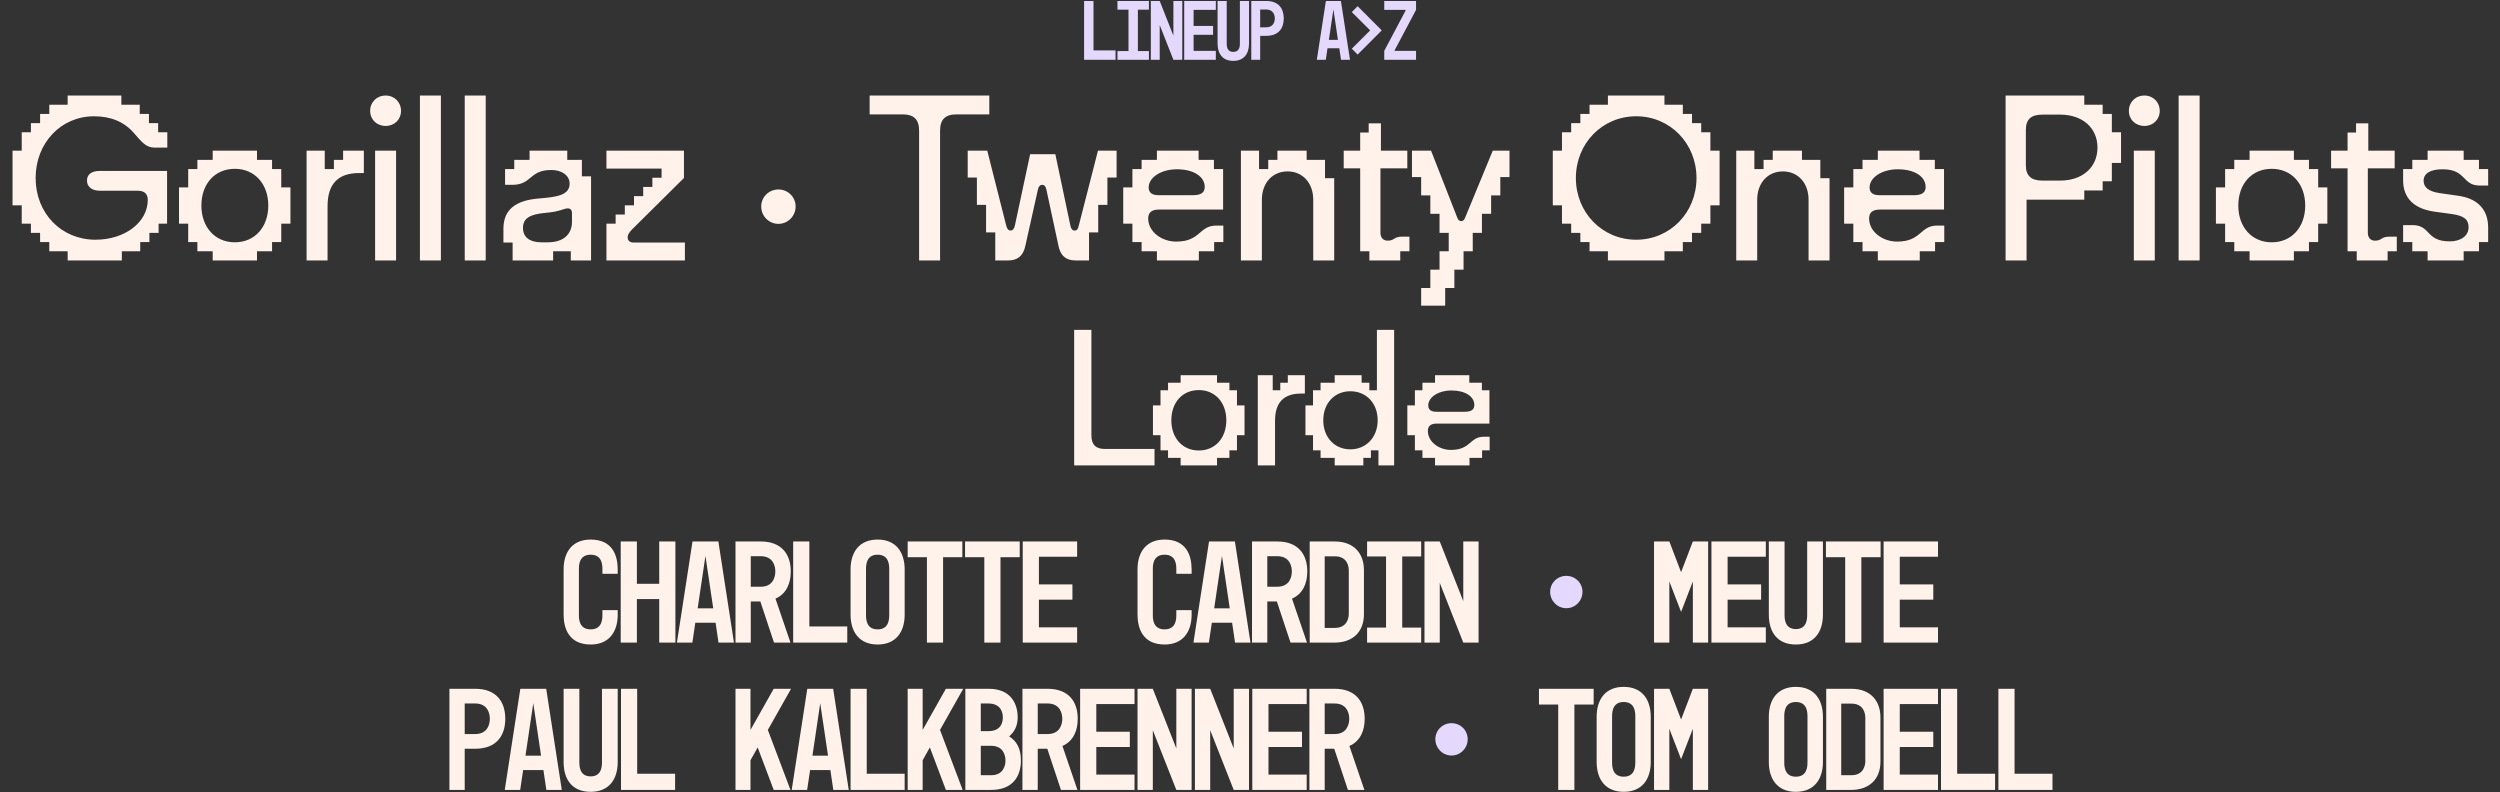 <svg width="1171" height="371" viewBox="0 0 1171 371" fill="none" xmlns="http://www.w3.org/2000/svg">
<rect x="0" y="0" width="1171" height="371" fill="#333333" stroke="none"/>
<path d="M31.692 121.995V117.691H23.085V113.388H18.782V109.084H14.478V104.781H10.175V96.174H5.871V70.573H10.175V61.966H14.478V57.663H18.782V53.359H23.085V49.056H31.692V44.752H56.851V49.056H65.458V53.359H69.762V57.663H74.065V61.966H78.369V69.139H72.41C68.217 69.139 66.231 66.27 62.81 62.408C58.286 57.111 51.996 54.463 44.051 54.463C28.492 54.463 16.685 67.042 16.685 83.373C16.685 99.925 28.713 112.284 44.713 112.284C58.506 112.284 69.21 104.119 69.21 93.636C69.21 90.767 67.665 89.332 64.355 89.332H46.699C43.058 89.332 40.741 87.456 40.741 84.587C40.741 81.718 42.837 80.063 46.699 80.063H78.258V104.781H74.286V109.084H69.982V113.388H65.679V117.691H57.072V121.995H31.692ZM99.627 121.995V117.691H92.454V113.388H88.151V104.781H83.847V87.787H88.151V79.18H92.454V74.877H99.627V70.573H120.372V74.877H127.434V79.18H131.738V87.787H136.041V104.781H131.738V113.388H127.434V117.691H120.372V121.995H99.627ZM94.33 96.284C94.33 106.325 100.62 113.498 109.999 113.498C119.379 113.498 125.669 106.325 125.669 96.284C125.669 86.132 119.268 79.07 109.999 79.07C100.62 79.07 94.33 86.132 94.33 96.284ZM168.215 81.056C158.725 81.056 153.428 85.801 153.428 96.505V121.995H143.608V70.573H152.104V79.18H156.408V74.877H160.711V70.573H170.422V81.056H168.215ZM175.699 121.995V70.573H185.519V121.995H175.699ZM173.381 51.925C173.381 47.842 176.471 44.752 180.664 44.752C184.747 44.752 187.837 47.842 187.837 51.925C187.837 56.008 184.747 58.987 180.664 58.987C176.471 58.987 173.381 56.008 173.381 51.925ZM196.69 121.995V44.752H206.511V121.995H196.69ZM217.682 121.995V44.752H227.503V121.995H217.682ZM240.108 121.995V113.608H235.805V107.098C235.805 98.27 241.432 93.856 252.357 92.974C260.522 92.311 266.812 91.539 266.812 86.022C266.812 82.27 263.281 79.622 258.205 79.622C247.832 79.622 249.157 86.573 239.998 86.573H236.577V79.18H240.881V74.877H248.053V70.573H265.709V74.877H272.55V82.601H276.854V121.995H267.364V117.691H259.088V121.995H240.108ZM244.963 106.767C244.963 111.07 248.053 113.498 253.57 113.498H256.66C263.612 113.498 267.915 109.967 267.915 103.898V99.925C267.915 98.38 267.253 97.608 265.929 97.608C264.053 97.608 262.398 99.153 255.446 99.705C248.715 100.367 244.963 101.912 244.963 106.767ZM284.057 121.995V104.781H288.361V100.477H292.664V96.174H296.968V91.87H301.271V87.567H305.575V83.263H309.878V78.96H284.057V70.573H320.361V83.373L296.085 107.429C294.65 108.974 293.988 109.967 293.988 111.07C293.988 112.726 294.981 113.608 296.857 113.608H320.802V121.995H284.057ZM356.551 96.729C356.551 92.262 360.14 88.747 364.607 88.747C369.074 88.747 372.663 92.262 372.663 96.729C372.663 101.196 369.074 104.858 364.607 104.858C360.14 104.858 356.551 101.196 356.551 96.729ZM430.509 61.194C430.509 56.008 428.081 53.58 422.895 53.58H407.336V44.752H463.392V53.58H447.944C442.757 53.58 440.33 56.008 440.33 61.194V121.995H430.509V61.194ZM466.183 121.995V108.863H461.879V95.953H457.576V83.153H453.272V70.573H462.431L471.369 105.884C471.81 107.319 472.362 107.981 473.355 107.981C474.348 107.981 475.01 107.208 475.341 105.774L482.514 72.228H494.321L501.383 105.774C501.714 107.319 502.376 107.981 503.369 107.981C504.473 107.981 504.914 107.319 505.245 105.884L514.294 70.573H523.011V83.153H518.707V95.953H514.404V108.863H510.1V121.995H503.811C499.397 121.995 496.859 119.898 495.866 115.484L490.128 88.78C489.797 87.236 489.135 86.573 488.142 86.573C487.148 86.573 486.486 87.346 486.155 88.78L480.197 115.484C479.203 119.898 476.555 121.995 472.252 121.995H466.183ZM541.897 121.995V117.691H534.724V113.388H530.421V104.781H526.117V87.787H530.421V79.18H534.724V74.877H541.897V70.573H561.428V74.877H568.6V79.18H572.904V98.16H542.89C539.359 98.16 537.814 99.594 537.814 102.353C537.814 108.532 544.104 113.167 550.945 113.167C562.421 113.167 561.538 105.663 569.704 105.663H573.014V113.388H568.711V117.691H561.538V121.995H541.897ZM538.035 87.787C538.035 90.215 539.579 91.429 542.669 91.429H558.78C562.531 91.429 564.297 90.215 564.297 87.567C564.297 82.711 559.111 79.291 551.276 79.291C543.773 79.291 538.035 83.153 538.035 87.787ZM581.244 121.995V70.573H589.74V79.18H594.044V74.877H598.347V70.573H612.03V74.877H620.637V83.484H624.941V121.995H615.12V93.525C615.12 85.691 610.155 80.284 603.092 80.284C596.03 80.284 591.065 85.691 591.065 93.525V121.995H581.244ZM641.418 121.995V117.691H637.114V78.849H629.39V70.573H637.114V62.077H641.087V57.773H646.825V70.573H659.184V78.849H646.604V108.974C646.604 111.401 647.928 112.726 650.025 112.726C653.225 112.726 652.784 110.85 656.646 110.85H660.177V117.691H655.873V121.995H641.418ZM665.669 143.181V134.905H669.973V126.298H674.276V117.691H678.58V109.084H674.276V100.146H669.973V91.539H665.669V82.932H661.366V70.573H670.304L682.442 101.581C682.773 102.463 683.214 103.567 684.428 103.567C685.642 103.567 686.083 102.463 686.414 101.581L699.214 70.573H707.049V82.932H702.745V91.539H698.442V100.146H694.138V109.084H689.835V117.691H685.531V126.298H681.228V134.905H676.924V143.181H665.669ZM753.147 121.995V117.691H744.54V113.388H740.237V109.084H735.933V104.781H731.63V96.174H727.326V70.573H731.63V61.966H735.933V57.663H740.237V53.359H744.54V49.056H753.147V44.752H779.63V49.056H788.237V53.359H792.541V57.663H796.844V61.966H801.148V70.573H805.451V96.174H801.148V104.781H796.844V109.084H792.541V113.388H788.237V117.691H779.63V121.995H753.147ZM738.14 83.373C738.14 99.594 750.499 112.284 766.389 112.284C782.279 112.284 794.637 99.594 794.637 83.373C794.637 67.153 782.279 54.463 766.389 54.463C750.499 54.463 738.14 67.153 738.14 83.373ZM813.251 121.995V70.573H821.748V79.18H826.052V74.877H830.355V70.573H844.038V74.877H852.645V83.484H856.949V121.995H847.128V93.525C847.128 85.691 842.162 80.284 835.1 80.284C828.038 80.284 823.072 85.691 823.072 93.525V121.995H813.251ZM879.574 121.995V117.691H872.401V113.388H868.098V104.781H863.794V87.787H868.098V79.18H872.401V74.877H879.574V70.573H899.105V74.877H906.278V79.18H910.581V98.16H880.567C877.036 98.16 875.491 99.594 875.491 102.353C875.491 108.532 881.781 113.167 888.622 113.167C900.098 113.167 899.216 105.663 907.381 105.663H910.692V113.388H906.388V117.691H899.216V121.995H879.574ZM875.712 87.787C875.712 90.215 877.257 91.429 880.346 91.429H896.457C900.209 91.429 901.974 90.215 901.974 87.567C901.974 82.711 896.788 79.291 888.953 79.291C881.45 79.291 875.712 83.153 875.712 87.787ZM939.42 121.995V44.752H976.276V49.056H984.883V53.359H989.187V61.966H993.49V76.311H989.187V84.918H984.883V89.222H976.276V93.525H949.241V121.995H939.42ZM948.91 77.415C948.91 82.27 951.338 84.587 956.635 84.587H965.021C975.393 84.587 982.456 78.408 982.456 69.139C982.456 59.87 975.393 53.69 965.021 53.69H956.635C951.338 53.69 948.91 55.897 948.91 60.863V77.415ZM999.483 121.995V70.573H1009.3V121.995H999.483ZM997.165 51.925C997.165 47.842 1000.25 44.752 1004.45 44.752C1008.53 44.752 1011.62 47.842 1011.62 51.925C1011.62 56.008 1008.53 58.987 1004.45 58.987C1000.25 58.987 997.165 56.008 997.165 51.925ZM1020.47 121.995V44.752H1030.3V121.995H1020.47ZM1053.71 121.995V117.691H1046.54V113.388H1042.24V104.781H1037.93V87.787H1042.24V79.18H1046.54V74.877H1053.71V70.573H1074.46V74.877H1081.52V79.18H1085.83V87.787H1090.13V104.781H1085.83V113.388H1081.52V117.691H1074.46V121.995H1053.71ZM1048.42 96.284C1048.42 106.325 1054.71 113.498 1064.09 113.498C1073.47 113.498 1079.76 106.325 1079.76 96.284C1079.76 86.132 1073.36 79.07 1064.09 79.07C1054.71 79.07 1048.42 86.132 1048.42 96.284ZM1103.9 121.995V117.691H1099.6V78.849H1091.88V70.573H1099.6V62.077H1103.57V57.773H1109.31V70.573H1121.67V78.849H1109.09V108.974C1109.09 111.401 1110.41 112.726 1112.51 112.726C1115.71 112.726 1115.27 110.85 1119.13 110.85H1122.66V117.691H1118.36V121.995H1103.9ZM1137.09 121.995V117.691H1129.92V113.388H1125.62V105.443H1130.03C1138.64 105.443 1136.1 113.057 1147.46 113.057C1152.76 113.057 1156.29 110.408 1156.29 106.436C1156.29 102.794 1154.09 101.029 1148.46 100.256L1140.4 99.153C1130.69 97.829 1125.62 92.753 1125.62 84.477V79.18H1129.92V74.877H1137.09V70.573H1153.98V74.877H1161.15V79.18H1165.45V86.904H1161.48C1153.2 86.904 1155.3 79.291 1144.15 79.291C1138.42 79.291 1135.22 81.166 1135.22 84.698C1135.22 87.787 1137.64 89.663 1142.61 90.436L1151.88 91.76C1160.49 93.084 1165.45 98.16 1165.45 106.546V113.388H1161.15V117.691H1153.98V121.995H1137.09Z" fill="#FFF2EB"/>
<path d="M503.139 217.995V154.509H511.211V203.937C511.211 208.2 513.206 210.286 517.469 210.286H540.777V217.995H503.139ZM553.006 217.995V214.458H547.111V210.92H543.574V203.846H540.037V189.879H543.574V182.805H547.111V179.268H553.006V175.731H570.057V179.268H575.861V182.805H579.398V189.879H582.935V203.846H579.398V210.92H575.861V214.458H570.057V217.995H553.006ZM548.653 196.863C548.653 205.116 553.822 211.011 561.531 211.011C569.24 211.011 574.41 205.116 574.41 196.863C574.41 188.519 569.15 182.715 561.531 182.715C553.822 182.715 548.653 188.519 548.653 196.863ZM609.379 184.347C601.579 184.347 597.226 188.247 597.226 197.044V217.995H589.154V175.731H596.138V182.805H599.675V179.268H603.212V175.731H611.193V184.347H609.379ZM653.014 217.995H645.668V210.92H642.131V214.458H638.594V217.995H625.171V214.458H618.55V210.92H615.013V203.846H611.476V189.879H615.013V182.805H618.55V179.268H625.171V175.731H637.778V179.268H641.405V182.805H644.942V154.509H653.014V217.995ZM619.82 196.863C619.82 204.844 625.08 210.467 632.517 210.467C639.954 210.467 645.305 204.753 645.305 196.863C645.305 188.882 639.954 183.259 632.517 183.259C625.08 183.259 619.82 188.882 619.82 196.863ZM672.166 217.995V214.458H666.271V210.92H662.734V203.846H659.197V189.879H662.734V182.805H666.271V179.268H672.166V175.731H688.219V179.268H694.114V182.805H697.651V198.405H672.982C670.08 198.405 668.811 199.584 668.811 201.851C668.811 206.93 673.98 210.739 679.603 210.739C689.035 210.739 688.31 204.572 695.021 204.572H697.742V210.92H694.205V214.458H688.31V217.995H672.166ZM668.992 189.879C668.992 191.875 670.262 192.872 672.801 192.872H686.042C689.126 192.872 690.577 191.875 690.577 189.698C690.577 185.707 686.315 182.896 679.875 182.896C673.708 182.896 668.992 186.07 668.992 189.879Z" fill="#FFF2EB"/>
<path d="M263.997 266.706C263.997 258.513 268.128 252.729 276.665 252.729C286.924 252.729 289.334 260.234 289.334 266.706V268.772H282.174V266.706C282.174 264.709 282.105 259.821 276.665 259.821C271.226 259.821 271.157 264.709 271.157 266.706V287.913C271.157 289.909 271.226 294.798 276.665 294.798C282.105 294.798 282.174 289.909 282.174 287.913V285.778H289.334V287.913C289.334 296.037 285.203 301.89 276.665 301.89C266.475 301.89 263.997 294.316 263.997 287.913V266.706ZM290.741 253.624H298.315V273.454H308.78V253.624H316.354V300.995H308.78V280.614H298.315V300.995H290.741V253.624ZM324.301 300.995H317.072L324.37 253.624H336.488L343.787 300.995H336.557L335.18 291.7H325.678L324.301 300.995ZM326.78 284.952H334.078L330.429 260.372L326.78 284.952ZM351.665 300.995H344.505V253.624H356.278C366.262 253.624 370.393 259.752 370.393 267.67C370.393 273.385 368.259 278.205 363.233 280.408L370.255 300.995H362.544L356.141 281.716H351.665V300.995ZM351.665 260.509V274.831H356.278C362.475 274.831 363.164 269.667 363.164 267.67C363.164 265.673 362.475 260.509 356.278 260.509H351.665ZM371.524 300.995V253.624H379.098V293.421H396.862V300.995H371.524ZM411.075 301.89C402.537 301.89 398.406 296.037 398.406 287.913V266.706C398.406 258.582 402.537 252.729 411.075 252.729C419.613 252.729 423.744 258.582 423.744 266.706V287.913C423.744 296.037 419.613 301.89 411.075 301.89ZM416.514 287.913V266.706C416.514 264.709 416.446 259.821 411.075 259.821C405.705 259.821 405.636 264.709 405.636 266.706V287.913C405.636 289.909 405.705 294.798 411.075 294.798C416.446 294.798 416.514 289.909 416.514 287.913ZM425.151 260.991V253.624H450.764V260.991H441.744V300.995H434.17V260.991H425.151ZM452.033 260.991V253.624H477.646V260.991H468.626V300.995H461.052V260.991H452.033ZM479.052 300.995V253.624H504.528V260.785H486.626V273.729H502.324V280.89H486.626V293.834H504.528V300.995H479.052ZM532.816 266.706C532.816 258.513 536.947 252.729 545.485 252.729C555.744 252.729 558.154 260.234 558.154 266.706V268.772H550.993V266.706C550.993 264.709 550.924 259.821 545.485 259.821C540.046 259.821 539.977 264.709 539.977 266.706V287.913C539.977 289.909 540.046 294.798 545.485 294.798C550.924 294.798 550.993 289.909 550.993 287.913V285.778H558.154V287.913C558.154 296.037 554.023 301.89 545.485 301.89C535.295 301.89 532.816 294.316 532.816 287.913V266.706ZM566.239 300.995H559.01L566.308 253.624H578.426L585.724 300.995H578.495L577.118 291.7H567.616L566.239 300.995ZM568.718 284.952H576.016L572.367 260.372L568.718 284.952ZM593.603 300.995H586.442V253.624H598.216C608.2 253.624 612.331 259.752 612.331 267.67C612.331 273.385 610.196 278.205 605.17 280.408L612.193 300.995H604.482L598.078 281.716H593.603V300.995ZM593.603 260.509V274.831H598.216C604.413 274.831 605.101 269.667 605.101 267.67C605.101 265.673 604.413 260.509 598.216 260.509H593.603ZM613.462 300.995V253.624H625.098C634.806 253.624 638.869 259.89 638.869 266.982V287.706C638.869 296.175 633.429 300.995 625.098 300.995H613.462ZM620.485 260.578V294.109H625.236C631.019 294.109 631.777 289.427 631.777 287.5V267.188C631.777 265.191 631.019 260.578 625.236 260.578H620.485ZM640.344 253.624H665.682V260.647H656.8V293.972H665.682V300.995H640.344V293.972H649.226V260.647H640.344V253.624ZM667.226 253.624H674.387L685.403 281.578V253.624H692.564V300.995H685.403L674.387 273.041V300.995H667.226V253.624ZM774.754 300.995V253.624H781.915L787.423 268.014L792.931 253.624H800.092V300.995H792.931V272.352L787.423 286.605L781.915 272.352V300.995H774.754ZM801.636 300.995V253.624H827.111V260.785H809.21V273.729H824.908V280.89H809.21V293.834H827.111V300.995H801.636ZM841.187 301.89C832.58 301.89 828.518 296.175 828.518 287.913V253.624H835.885V287.913C835.885 289.909 836.023 294.66 841.187 294.66C846.351 294.66 846.488 289.909 846.488 287.913V253.624H853.855V287.913C853.855 296.037 849.793 301.89 841.187 301.89ZM855.262 260.991V253.624H880.875V260.991H871.856V300.995H864.282V260.991H855.262ZM882.282 300.995V253.624H907.757V260.785H889.856V273.729H905.554V280.89H889.856V293.834H907.757V300.995H882.282ZM217.669 369.995H210.508V322.624H222.557C232.541 322.624 236.672 328.752 236.672 336.67C236.672 344.588 232.541 350.716 222.557 350.716H217.669V369.995ZM217.669 329.509V343.831H222.557C228.754 343.831 229.442 338.667 229.442 336.67C229.442 334.673 228.754 329.509 222.557 329.509H217.669ZM243.656 369.995H236.426L243.724 322.624H255.842L263.141 369.995H255.911L254.534 360.7H245.033L243.656 369.995ZM246.134 353.952H253.433L249.783 329.372L246.134 353.952ZM276.665 370.89C268.059 370.89 263.997 365.175 263.997 356.913V322.624H271.364V356.913C271.364 358.909 271.501 363.66 276.665 363.66C281.829 363.66 281.967 358.909 281.967 356.913V322.624H289.334V356.913C289.334 365.037 285.272 370.89 276.665 370.89ZM290.878 369.995V322.624H298.452V362.421H316.216V369.995H290.878ZM344.505 322.624H351.528V341.903L362.406 322.624H370.531L359.652 341.903L370.255 369.995H362.406L354.901 350.096L351.528 356.086V369.995H344.505V322.624ZM378.065 369.995H370.836L378.134 322.624H390.252L397.551 369.995H390.321L388.944 360.7H379.442L378.065 369.995ZM380.544 353.952H387.842L384.193 329.372L380.544 353.952ZM398.406 369.995V322.624H405.98V362.421H423.744V369.995H398.406ZM425.151 322.624H432.174V341.903L443.052 322.624H451.177L440.298 341.903L450.901 369.995H443.052L435.547 350.096L432.174 356.086V369.995H425.151V322.624ZM464.151 369.995H452.17V322.624H463.118C473.583 322.624 476.682 329.785 476.682 335.982C476.682 340.319 474.96 342.936 472.688 344.932C475.993 346.998 478.196 350.303 478.196 356.224C478.196 363.385 474.616 369.995 464.151 369.995ZM459.4 363.109H464.288C469.934 363.109 470.967 358.634 470.967 356.224C470.967 353.814 469.934 349.339 464.288 349.339H459.4V363.109ZM459.4 342.454H463.049C469.315 342.454 469.728 337.703 469.728 335.982C469.728 334.26 469.177 329.509 462.911 329.509H459.4V342.454ZM486.075 369.995H478.915V322.624H490.688C500.672 322.624 504.803 328.752 504.803 336.67C504.803 342.385 502.669 347.205 497.642 349.408L504.665 369.995H496.954L490.551 350.716H486.075V369.995ZM486.075 329.509V343.831H490.688C496.885 343.831 497.574 338.667 497.574 336.67C497.574 334.673 496.885 329.509 490.688 329.509H486.075ZM505.934 369.995V322.624H531.41V329.785H513.508V342.729H529.206V349.89H513.508V362.834H531.41V369.995H505.934ZM532.816 322.624H539.977L550.993 350.578V322.624H558.154V369.995H550.993L539.977 342.041V369.995H532.816V322.624ZM559.698 322.624H566.859L577.875 350.578V322.624H585.036V369.995H577.875L566.859 342.041V369.995H559.698V322.624ZM586.58 369.995V322.624H612.055V329.785H594.154V342.729H609.852V349.89H594.154V362.834H612.055V369.995H586.58ZM620.485 369.995H613.324V322.624H625.098C635.082 322.624 639.213 328.752 639.213 336.67C639.213 342.385 637.078 347.205 632.052 349.408L639.075 369.995H631.364L624.96 350.716H620.485V369.995ZM620.485 329.509V343.831H625.098C631.295 343.831 631.983 338.667 631.983 336.67C631.983 334.673 631.295 329.509 625.098 329.509H620.485ZM720.852 329.991V322.624H746.465V329.991H737.446V369.995H729.872V329.991H720.852ZM760.541 370.89C752.003 370.89 747.872 365.037 747.872 356.913V335.706C747.872 327.582 752.003 321.729 760.541 321.729C769.078 321.729 773.21 327.582 773.21 335.706V356.913C773.21 365.037 769.078 370.89 760.541 370.89ZM765.98 356.913V335.706C765.98 333.709 765.911 328.821 760.541 328.821C755.17 328.821 755.101 333.709 755.101 335.706V356.913C755.101 358.909 755.17 363.798 760.541 363.798C765.911 363.798 765.98 358.909 765.98 356.913ZM774.754 369.995V322.624H781.915L787.423 337.014L792.931 322.624H800.092V369.995H792.931V341.352L787.423 355.605L781.915 341.352V369.995H774.754ZM841.187 370.89C832.649 370.89 828.518 365.037 828.518 356.913V335.706C828.518 327.582 832.649 321.729 841.187 321.729C849.724 321.729 853.856 327.582 853.856 335.706V356.913C853.856 365.037 849.724 370.89 841.187 370.89ZM846.626 356.913V335.706C846.626 333.709 846.557 328.821 841.187 328.821C835.816 328.821 835.747 333.709 835.747 335.706V356.913C835.747 358.909 835.816 363.798 841.187 363.798C846.557 363.798 846.626 358.909 846.626 356.913ZM855.4 369.995V322.624H867.036C876.744 322.624 880.806 328.89 880.806 335.982V356.706C880.806 365.175 875.367 369.995 867.036 369.995H855.4ZM862.423 329.578V363.109H867.174C872.957 363.109 873.715 358.427 873.715 356.5V336.188C873.715 334.191 872.957 329.578 867.174 329.578H862.423ZM882.282 369.995V322.624H907.757V329.785H889.856V342.729H905.554V349.89H889.856V362.834H907.757V369.995H882.282ZM909.164 369.995V322.624H916.737V362.421H934.501V369.995H909.164ZM936.046 369.995V322.624H943.619V362.421H961.383V369.995H936.046Z" fill="#FFF2EB"/>
<path d="M726.085 277.241C726.085 273.041 729.459 269.736 733.659 269.736C737.859 269.736 741.233 273.041 741.233 277.241C741.233 281.441 737.859 284.883 733.659 284.883C729.459 284.883 726.085 281.441 726.085 277.241ZM672.321 346.241C672.321 342.041 675.695 338.736 679.895 338.736C684.095 338.736 687.469 342.041 687.469 346.241C687.469 350.441 684.095 353.883 679.895 353.883C675.695 353.883 672.321 350.441 672.321 346.241Z" fill="#E5D8FD"/>
<path d="M507.789 28V0.457H512.193V23.596H522.521V28H507.789ZM523.419 0.457H538.152V4.54H532.987V23.917H538.152V28H523.419V23.917H528.584V4.54H523.419V0.457ZM539.05 0.457H543.213L549.618 16.711V0.457H553.782V28H549.618L543.213 11.746V28H539.05V0.457ZM554.68 28V0.457H569.492V4.62H559.084V12.147H568.211V16.31H559.084V23.837H569.492V28H554.68ZM577.676 28.52C572.672 28.52 570.31 25.198 570.31 20.394V0.457H574.594V20.394C574.594 21.555 574.674 24.317 577.676 24.317C580.679 24.317 580.759 21.555 580.759 20.394V0.457H585.042V20.394C585.042 25.118 582.68 28.52 577.676 28.52ZM590.264 28H586.101V0.457H593.106C598.911 0.457 601.313 4.02 601.313 8.624C601.313 13.228 598.911 16.791 593.106 16.791H590.264V28ZM590.264 4.46V12.787H593.106C596.709 12.787 597.11 9.785 597.11 8.624C597.11 7.463 596.709 4.46 593.106 4.46H590.264ZM621.004 28H616.801L621.044 0.457H628.09L632.333 28H628.13L627.329 22.596H621.805L621.004 28ZM622.445 18.672H626.689L624.567 4.38L622.445 18.672ZM633.191 5.661L635.914 2.899L647.203 14.229L635.914 25.558L633.191 22.796L641.799 14.229L633.191 5.661ZM648.381 4.62V0.457H663.274V4.62L653.105 23.837H663.274V28H648.381V23.837L658.55 4.62H648.381Z" fill="#E5D8FD"/>
</svg>
